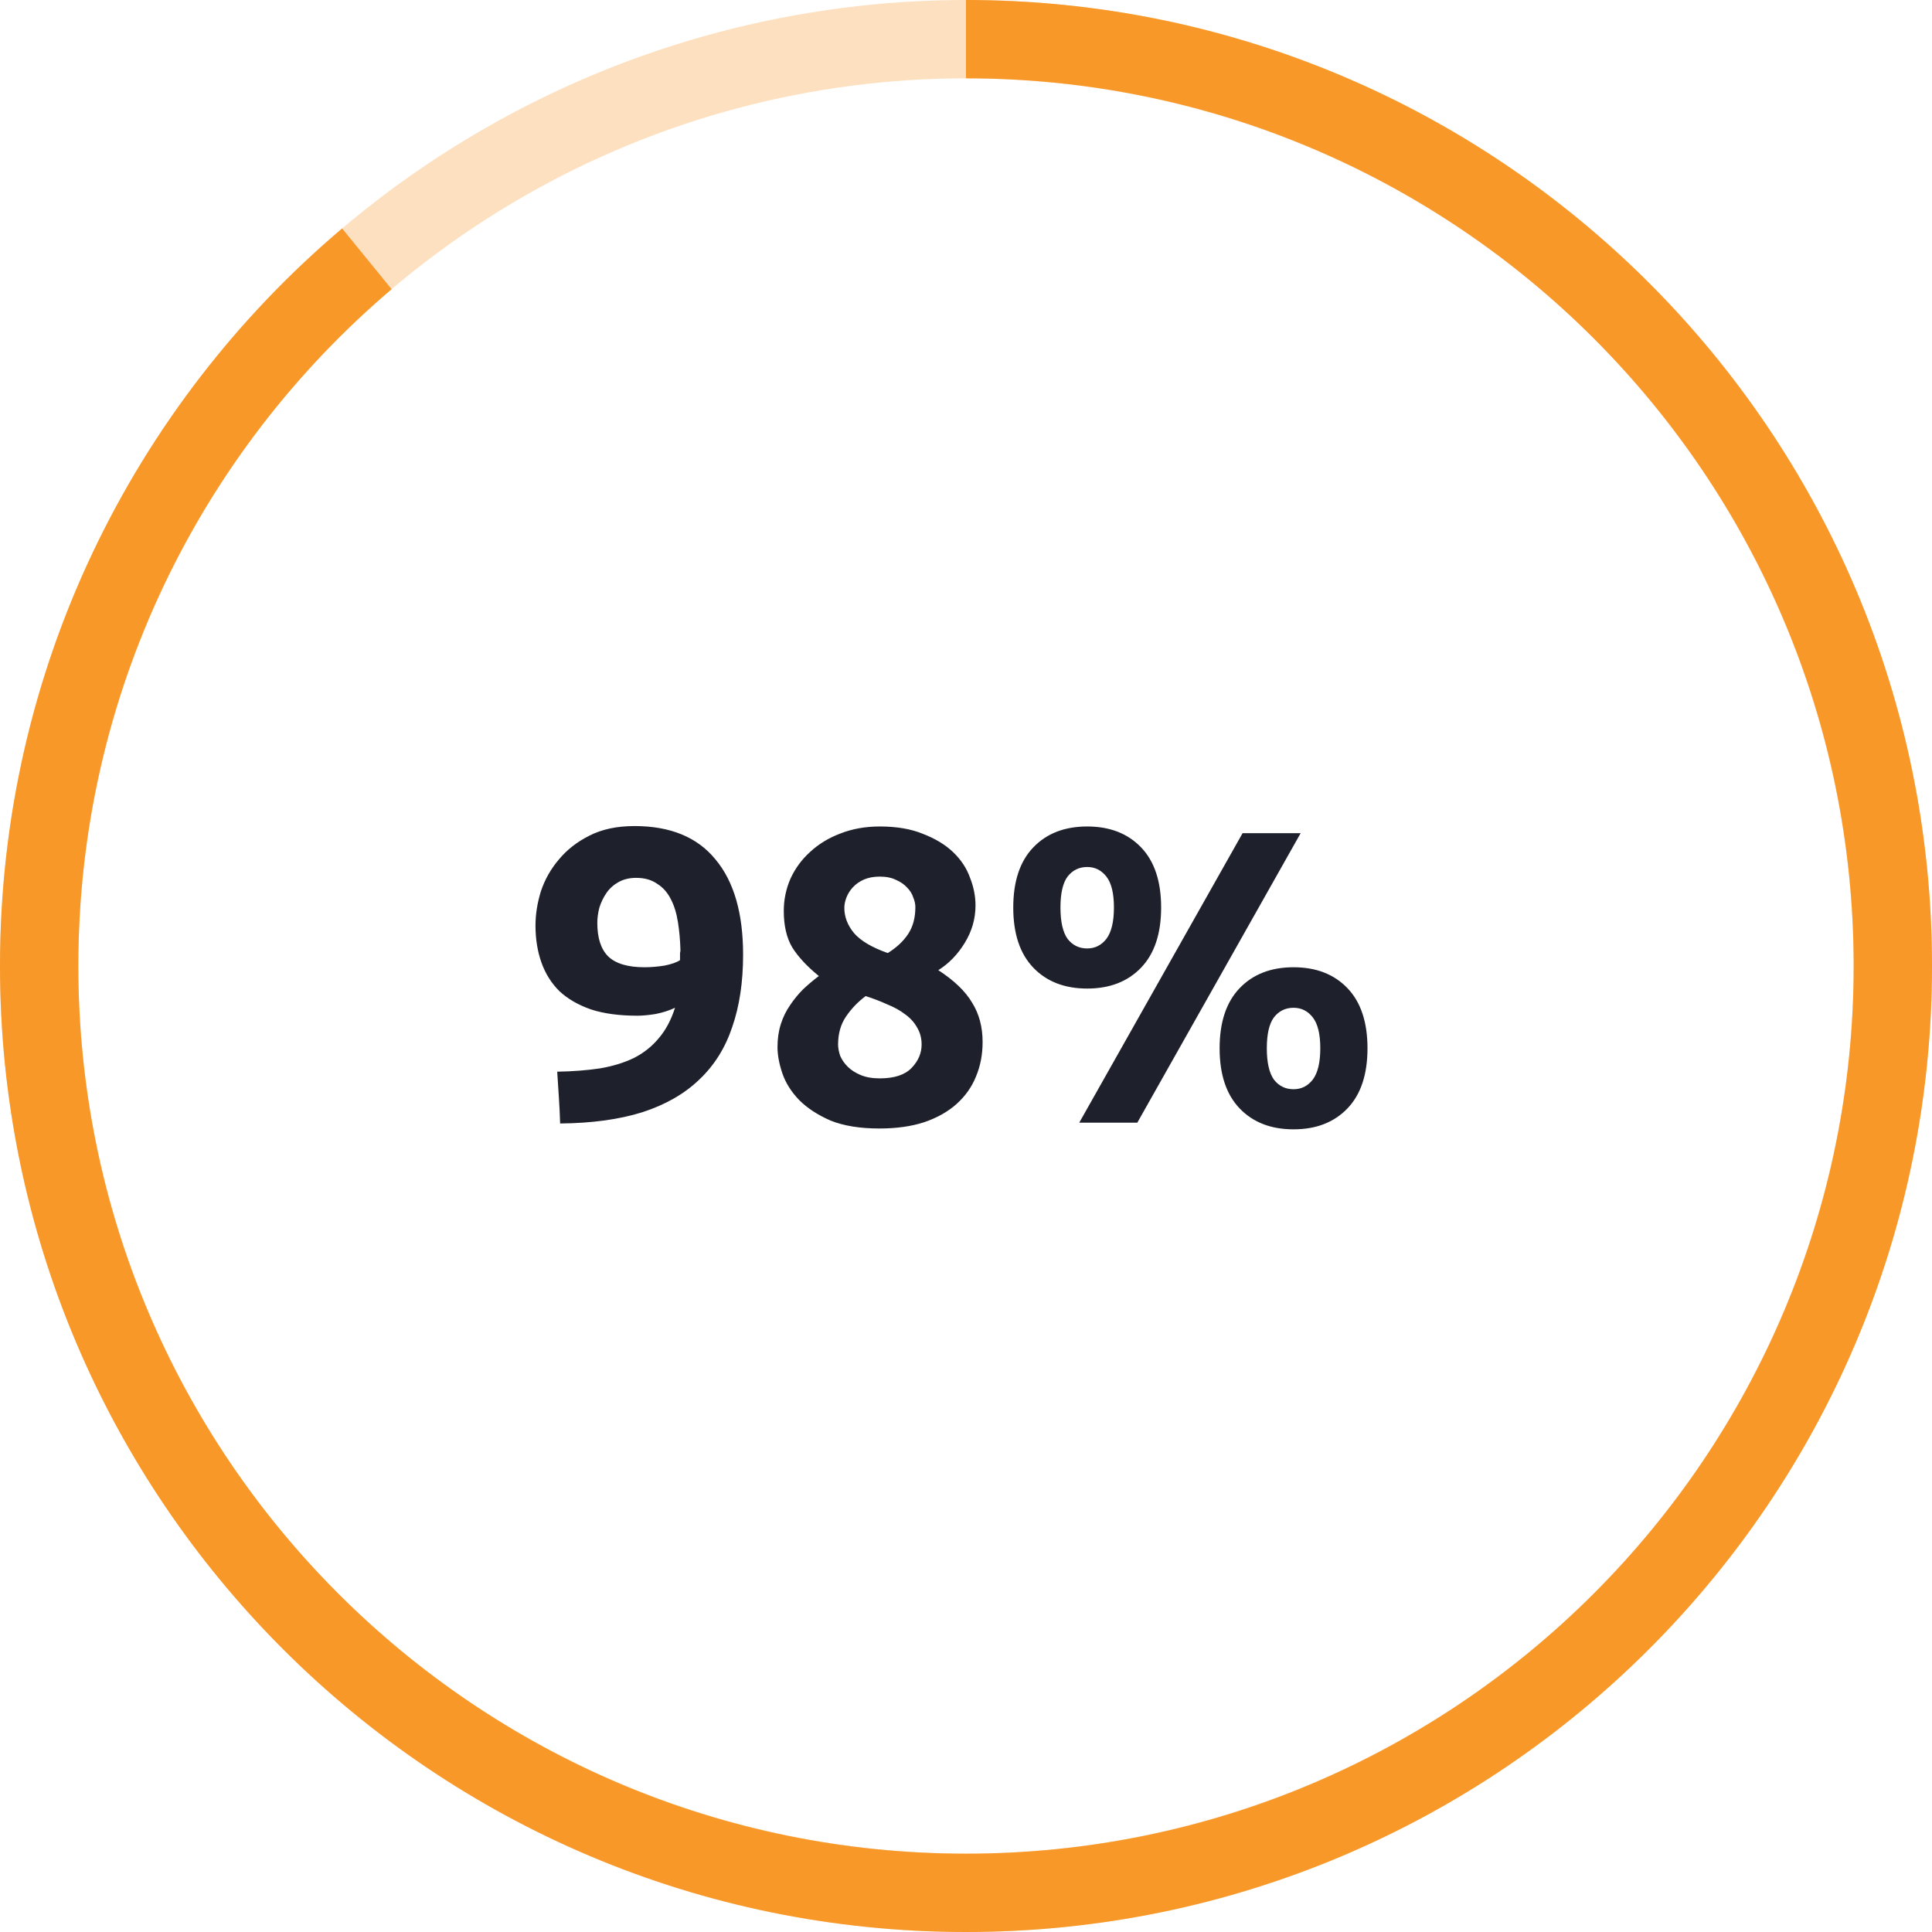 <svg width="148" height="148" viewBox="0 0 148 148" fill="none" xmlns="http://www.w3.org/2000/svg">
<g clip-path="url(#clip0_2111_1795)">
<circle opacity="0.3" cx="74" cy="74" r="71" stroke="#F89828" stroke-width="6"/>
<path d="M74 142C111.555 142 142 111.555 142 74C142 36.445 111.555 6 74 6V0C114.869 0 148 33.131 148 74C148 114.869 114.869 148 74 148C33.131 148 0 114.869 0 74C0 51.349 10.177 31.074 26.209 17.5L30 22.152C15.317 34.625 6 53.225 6 74C6 111.555 36.445 142 74 142Z" fill="#F89828"/>
<path d="M49.373 74.096C49.864 74.096 50.376 74.053 50.909 73.968C51.442 73.861 51.837 73.723 52.093 73.552V73.264C52.093 73.179 52.093 73.093 52.093 73.008C52.114 72.923 52.125 72.848 52.125 72.784C52.104 72.016 52.04 71.301 51.933 70.64C51.826 69.957 51.645 69.371 51.389 68.88C51.133 68.368 50.781 67.973 50.333 67.696C49.906 67.397 49.373 67.248 48.733 67.248C48.221 67.248 47.773 67.355 47.389 67.568C47.005 67.781 46.696 68.059 46.461 68.4C46.226 68.741 46.045 69.115 45.917 69.52C45.81 69.925 45.757 70.32 45.757 70.704C45.757 71.856 46.034 72.709 46.589 73.264C47.165 73.819 48.093 74.096 49.373 74.096ZM51.709 77.2C51.261 77.413 50.76 77.573 50.205 77.68C49.672 77.765 49.213 77.808 48.829 77.808C47.442 77.808 46.258 77.648 45.277 77.328C44.296 76.987 43.485 76.517 42.845 75.92C42.226 75.301 41.768 74.565 41.469 73.712C41.17 72.859 41.021 71.92 41.021 70.896C41.021 70.043 41.16 69.168 41.437 68.272C41.736 67.376 42.194 66.565 42.813 65.84C43.432 65.093 44.21 64.485 45.149 64.016C46.109 63.525 47.261 63.28 48.605 63.28C51.357 63.28 53.426 64.133 54.813 65.84C56.221 67.525 56.925 69.957 56.925 73.136C56.925 75.227 56.648 77.072 56.093 78.672C55.56 80.272 54.717 81.616 53.565 82.704C52.434 83.792 50.984 84.624 49.213 85.2C47.442 85.755 45.341 86.043 42.909 86.064C42.888 85.381 42.856 84.72 42.813 84.08C42.77 83.44 42.728 82.779 42.685 82.096C43.901 82.075 45 81.989 45.981 81.84C46.962 81.669 47.826 81.403 48.573 81.04C49.32 80.656 49.949 80.155 50.461 79.536C50.994 78.917 51.41 78.139 51.709 77.2ZM75.272 79.824C75.272 80.784 75.102 81.669 74.76 82.48C74.441 83.269 73.95 83.963 73.288 84.56C72.627 85.157 71.795 85.627 70.793 85.968C69.811 86.288 68.67 86.448 67.368 86.448C65.875 86.448 64.627 86.245 63.624 85.84C62.643 85.413 61.843 84.891 61.224 84.272C60.627 83.653 60.2 82.981 59.944 82.256C59.688 81.509 59.56 80.827 59.56 80.208C59.56 79.568 59.646 78.981 59.816 78.448C59.987 77.915 60.222 77.435 60.52 77.008C60.819 76.56 61.15 76.155 61.513 75.792C61.897 75.429 62.302 75.088 62.728 74.768C61.811 74.021 61.129 73.285 60.681 72.56C60.254 71.835 60.041 70.907 60.041 69.776C60.041 68.923 60.211 68.101 60.553 67.312C60.915 66.523 61.416 65.84 62.056 65.264C62.697 64.667 63.465 64.197 64.361 63.856C65.278 63.493 66.291 63.312 67.4 63.312C68.702 63.312 69.811 63.504 70.728 63.888C71.667 64.251 72.435 64.72 73.032 65.296C73.63 65.872 74.056 66.523 74.312 67.248C74.59 67.952 74.728 68.656 74.728 69.36C74.728 70.384 74.451 71.344 73.897 72.24C73.363 73.115 72.691 73.808 71.88 74.32C73.097 75.109 73.96 75.941 74.472 76.816C75.006 77.669 75.272 78.672 75.272 79.824ZM64.201 80.016C64.201 80.272 64.254 80.56 64.361 80.88C64.489 81.179 64.68 81.456 64.936 81.712C65.192 81.968 65.523 82.181 65.928 82.352C66.334 82.523 66.825 82.608 67.4 82.608C68.51 82.608 69.32 82.341 69.832 81.808C70.344 81.275 70.6 80.677 70.6 80.016C70.6 79.525 70.483 79.088 70.249 78.704C70.035 78.32 69.737 77.989 69.353 77.712C68.969 77.413 68.51 77.157 67.977 76.944C67.465 76.709 66.91 76.496 66.312 76.304C65.715 76.752 65.214 77.275 64.808 77.872C64.403 78.469 64.201 79.184 64.201 80.016ZM70.121 69.488C70.121 69.253 70.067 69.008 69.96 68.752C69.875 68.475 69.715 68.219 69.481 67.984C69.267 67.749 68.99 67.557 68.648 67.408C68.307 67.237 67.891 67.152 67.4 67.152C66.931 67.152 66.526 67.227 66.184 67.376C65.843 67.525 65.555 67.728 65.32 67.984C65.107 68.219 64.947 68.475 64.841 68.752C64.734 69.029 64.68 69.296 64.68 69.552C64.68 70.235 64.926 70.875 65.416 71.472C65.928 72.069 66.793 72.581 68.008 73.008C68.691 72.581 69.214 72.091 69.576 71.536C69.939 70.981 70.121 70.299 70.121 69.488ZM88.948 69.52C88.948 71.525 88.436 73.061 87.412 74.128C86.388 75.195 85.012 75.728 83.284 75.728C81.556 75.728 80.18 75.195 79.156 74.128C78.132 73.061 77.62 71.525 77.62 69.52C77.62 67.515 78.132 65.979 79.156 64.912C80.18 63.845 81.556 63.312 83.284 63.312C85.012 63.312 86.388 63.845 87.412 64.912C88.436 65.979 88.948 67.515 88.948 69.52ZM85.332 69.52C85.332 68.432 85.14 67.643 84.756 67.152C84.372 66.661 83.881 66.416 83.284 66.416C82.665 66.416 82.164 66.661 81.78 67.152C81.417 67.643 81.236 68.432 81.236 69.52C81.236 70.608 81.417 71.408 81.78 71.92C82.164 72.411 82.665 72.656 83.284 72.656C83.881 72.656 84.372 72.411 84.756 71.92C85.14 71.408 85.332 70.608 85.332 69.52ZM95.188 63.824H99.636L87.124 86H82.676L95.188 63.824ZM104.756 80.304C104.756 82.309 104.244 83.845 103.22 84.912C102.196 85.979 100.82 86.512 99.092 86.512C97.364 86.512 95.988 85.979 94.964 84.912C93.94 83.845 93.428 82.309 93.428 80.304C93.428 78.299 93.94 76.763 94.964 75.696C95.988 74.629 97.364 74.096 99.092 74.096C100.82 74.096 102.196 74.629 103.22 75.696C104.244 76.763 104.756 78.299 104.756 80.304ZM101.14 80.304C101.14 79.216 100.948 78.427 100.564 77.936C100.18 77.445 99.689 77.2 99.092 77.2C98.473 77.2 97.972 77.445 97.588 77.936C97.225 78.427 97.044 79.216 97.044 80.304C97.044 81.392 97.225 82.192 97.588 82.704C97.972 83.195 98.473 83.44 99.092 83.44C99.689 83.44 100.18 83.195 100.564 82.704C100.948 82.192 101.14 81.392 101.14 80.304Z" fill="#1E212C"/>
</g>
<defs>
<clipPath id="clip0_2111_1795">
<rect width="148" height="148" fill="white"/>
</clipPath>
</defs>
</svg>
